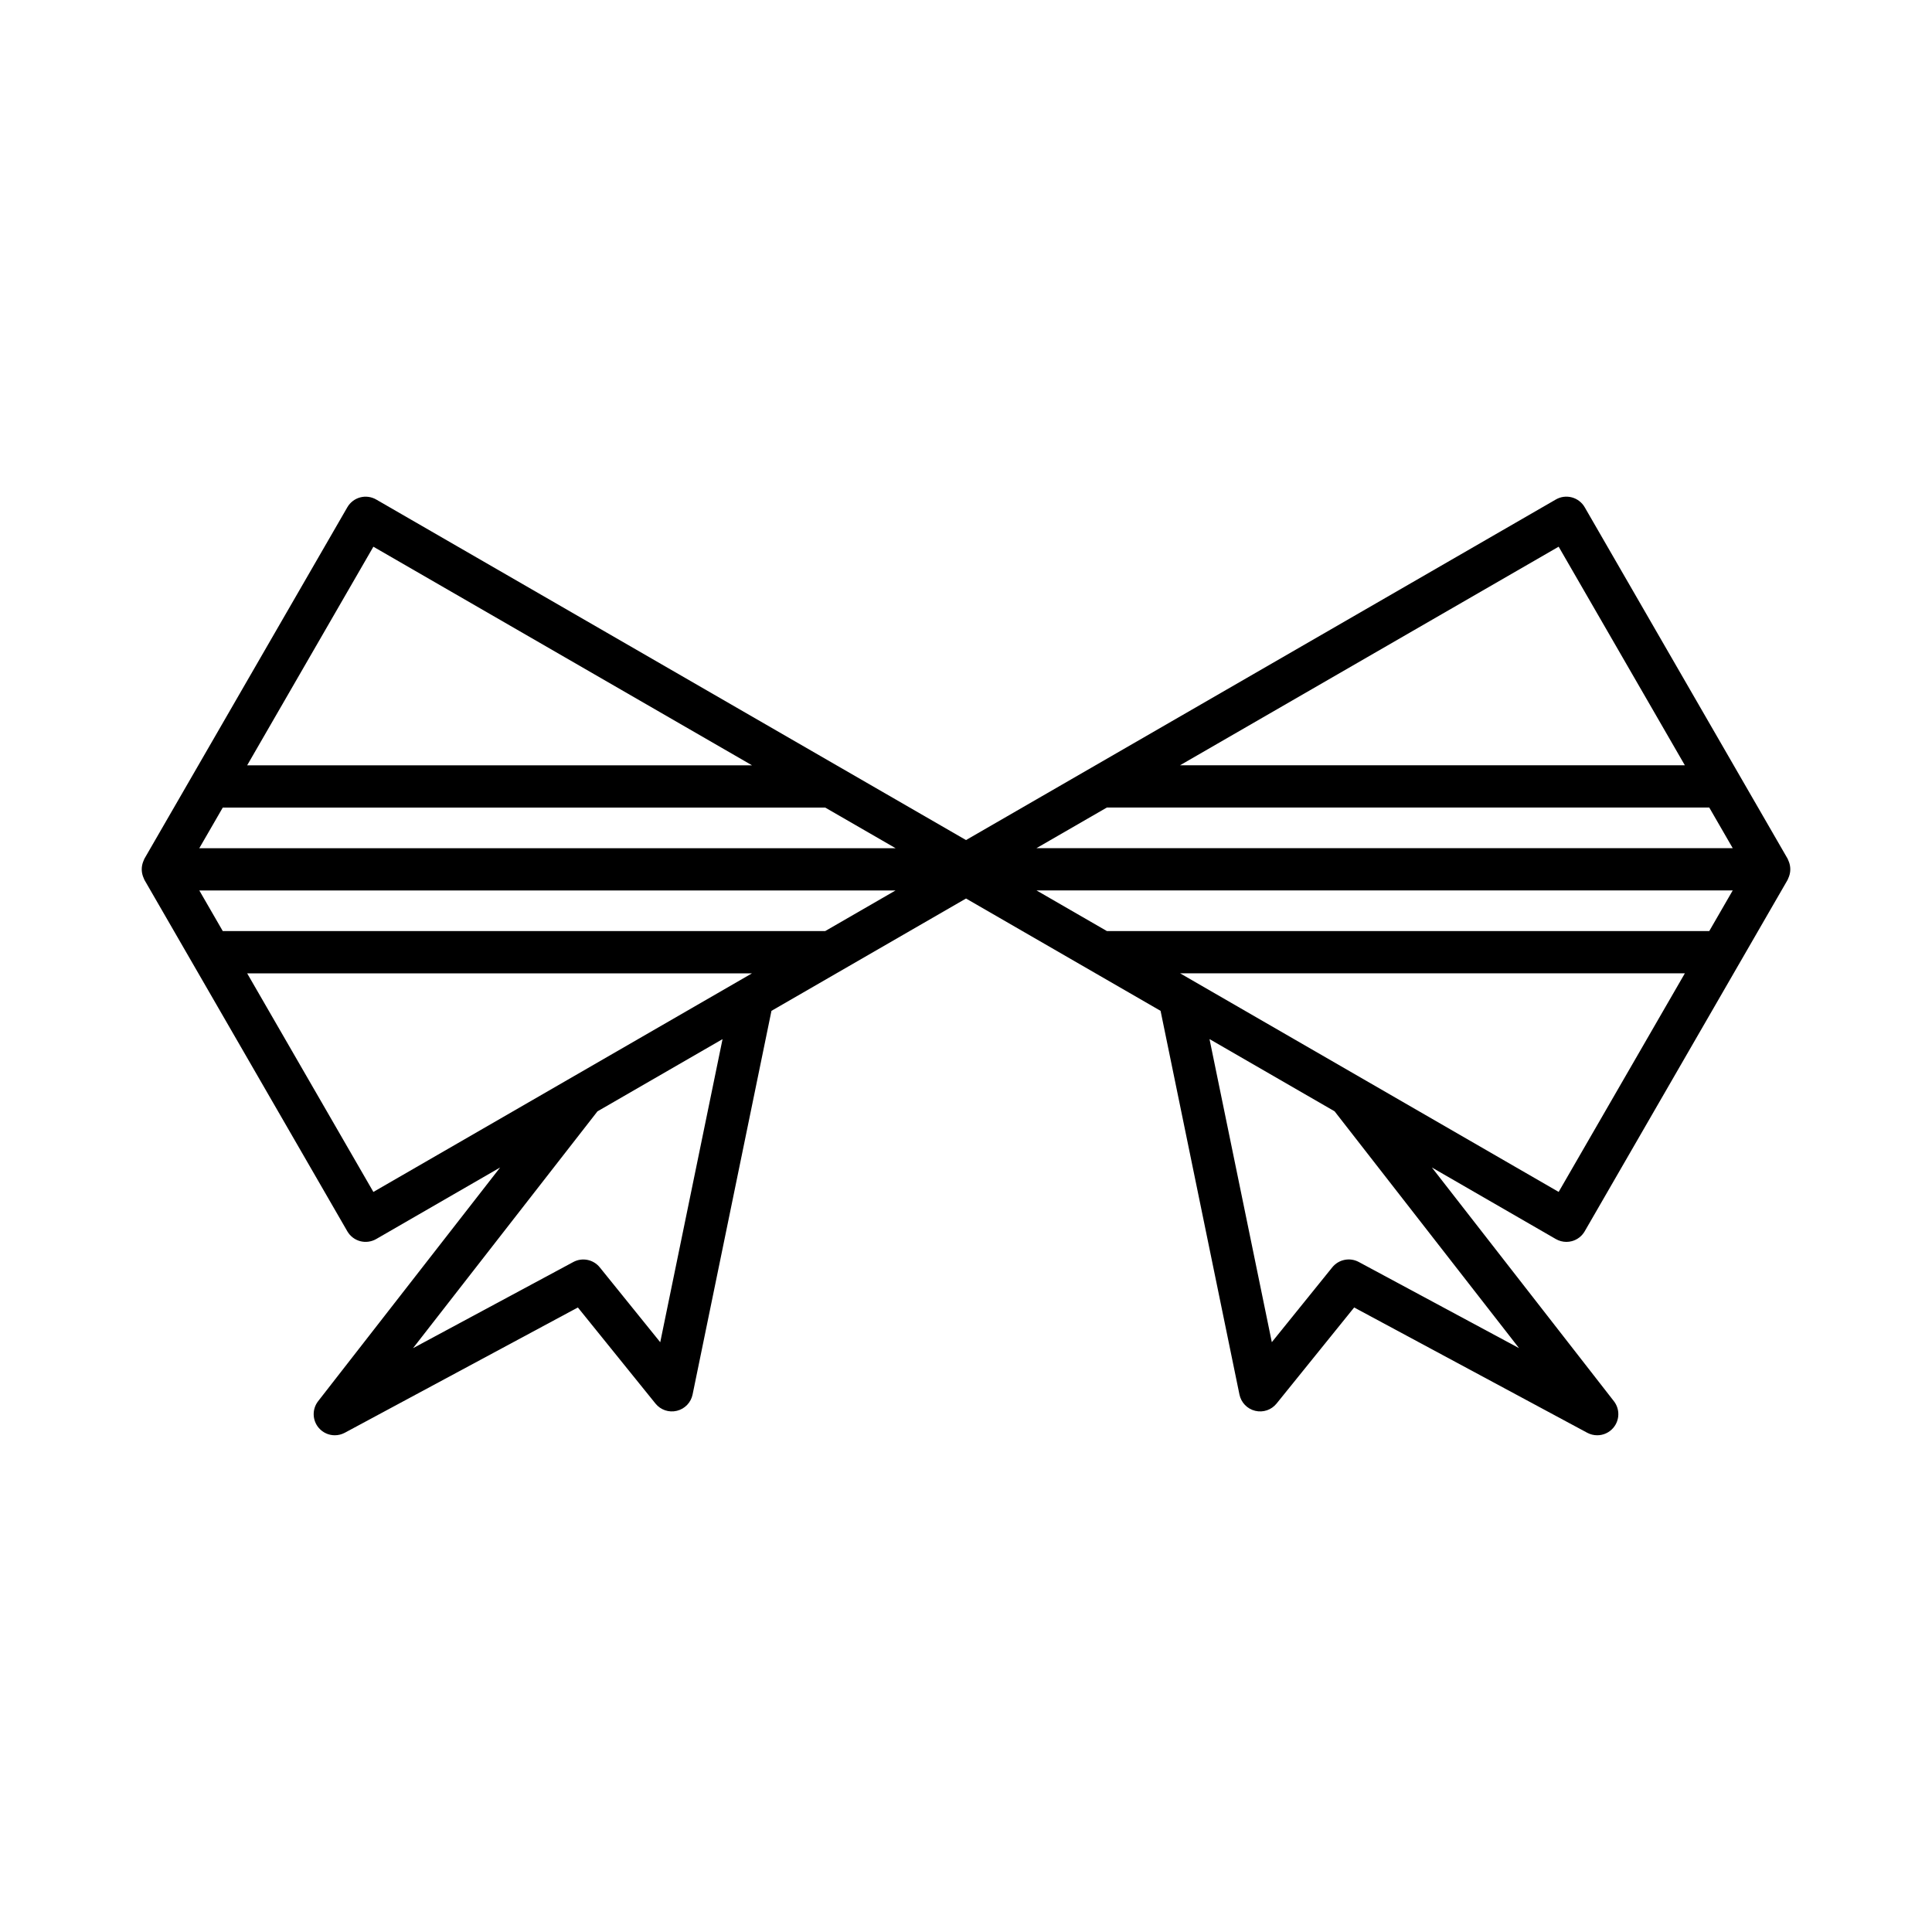 <?xml version="1.0" encoding="UTF-8"?>
<!-- Uploaded to: SVG Repo, www.svgrepo.com, Generator: SVG Repo Mixer Tools -->
<svg fill="#000000" width="800px" height="800px" version="1.1" viewBox="144 144 512 512" xmlns="http://www.w3.org/2000/svg">
 <path d="m181.91 376.3c0.059 0.16 0.117 0.305 0.188 0.457 0.066 0.137 0.094 0.281 0.172 0.414l53.777 93.141c0.742 1.285 1.969 2.227 3.398 2.609 1.422 0.379 2.957 0.18 4.246-0.559l32.848-18.965-48.23 61.93c-1.625 2.09-1.57 5.031 0.141 7.051 1.094 1.297 2.672 1.984 4.273 1.984 0.902 0 1.816-0.219 2.652-0.668l61.766-33.199 20.559 25.457c1.359 1.684 3.547 2.449 5.68 1.926 2.106-0.508 3.723-2.191 4.16-4.312l20.902-101.68 51.562-29.77 51.559 29.77 20.902 101.68c0.438 2.121 2.055 3.805 4.16 4.312 2.133 0.52 4.32-0.242 5.68-1.926l20.559-25.457 61.762 33.199c0.836 0.449 1.75 0.668 2.652 0.668 1.602 0 3.18-0.688 4.273-1.984 1.711-2.023 1.766-4.965 0.141-7.051l-48.23-61.93 32.848 18.965c0.859 0.492 1.824 0.75 2.801 0.75 0.488 0 0.973-0.066 1.449-0.191 1.434-0.383 2.656-1.324 3.398-2.609l53.777-93.141c0.074-0.133 0.105-0.277 0.172-0.414 0.074-0.152 0.133-0.301 0.191-0.461 0.461-1.25 0.461-2.602 0-3.852-0.059-0.16-0.117-0.309-0.191-0.461-0.062-0.137-0.094-0.281-0.172-0.414l-53.777-93.148c-0.742-1.285-1.969-2.227-3.398-2.609-1.434-0.383-2.965-0.188-4.246 0.559l-156.31 90.254-156.31-90.25c-1.289-0.742-2.828-0.941-4.246-0.559-1.434 0.383-2.656 1.324-3.398 2.609l-53.781 93.148c-0.074 0.133-0.105 0.277-0.172 0.414-0.07 0.152-0.129 0.301-0.188 0.457-0.461 1.25-0.461 2.602 0 3.856zm364.65 124.97-42.48-22.836c-2.379-1.273-5.32-0.672-7.008 1.414l-16.027 19.844-16.512-80.324 33.148 19.141zm10.5-41.402-100.33-57.934h133.78zm39.914-69.129h-159.64l-18.652-10.77h184.51zm-39.914-101.86 33.445 57.93h-133.79zm-119.73 69.125h159.64l6.223 10.773h-184.53zm-118.36 141.7-16.027-19.844c-1.688-2.09-4.629-2.691-7.008-1.414l-42.48 22.836 48.879-62.762 33.148-19.141zm-76.02-39.828-33.449-57.93h133.78zm0-170.99 100.34 57.93h-133.79zm-39.91 69.125h159.64l18.664 10.773h-184.53zm178.29 21.969-18.652 10.77h-159.64l-6.219-10.77z"/>
</svg>